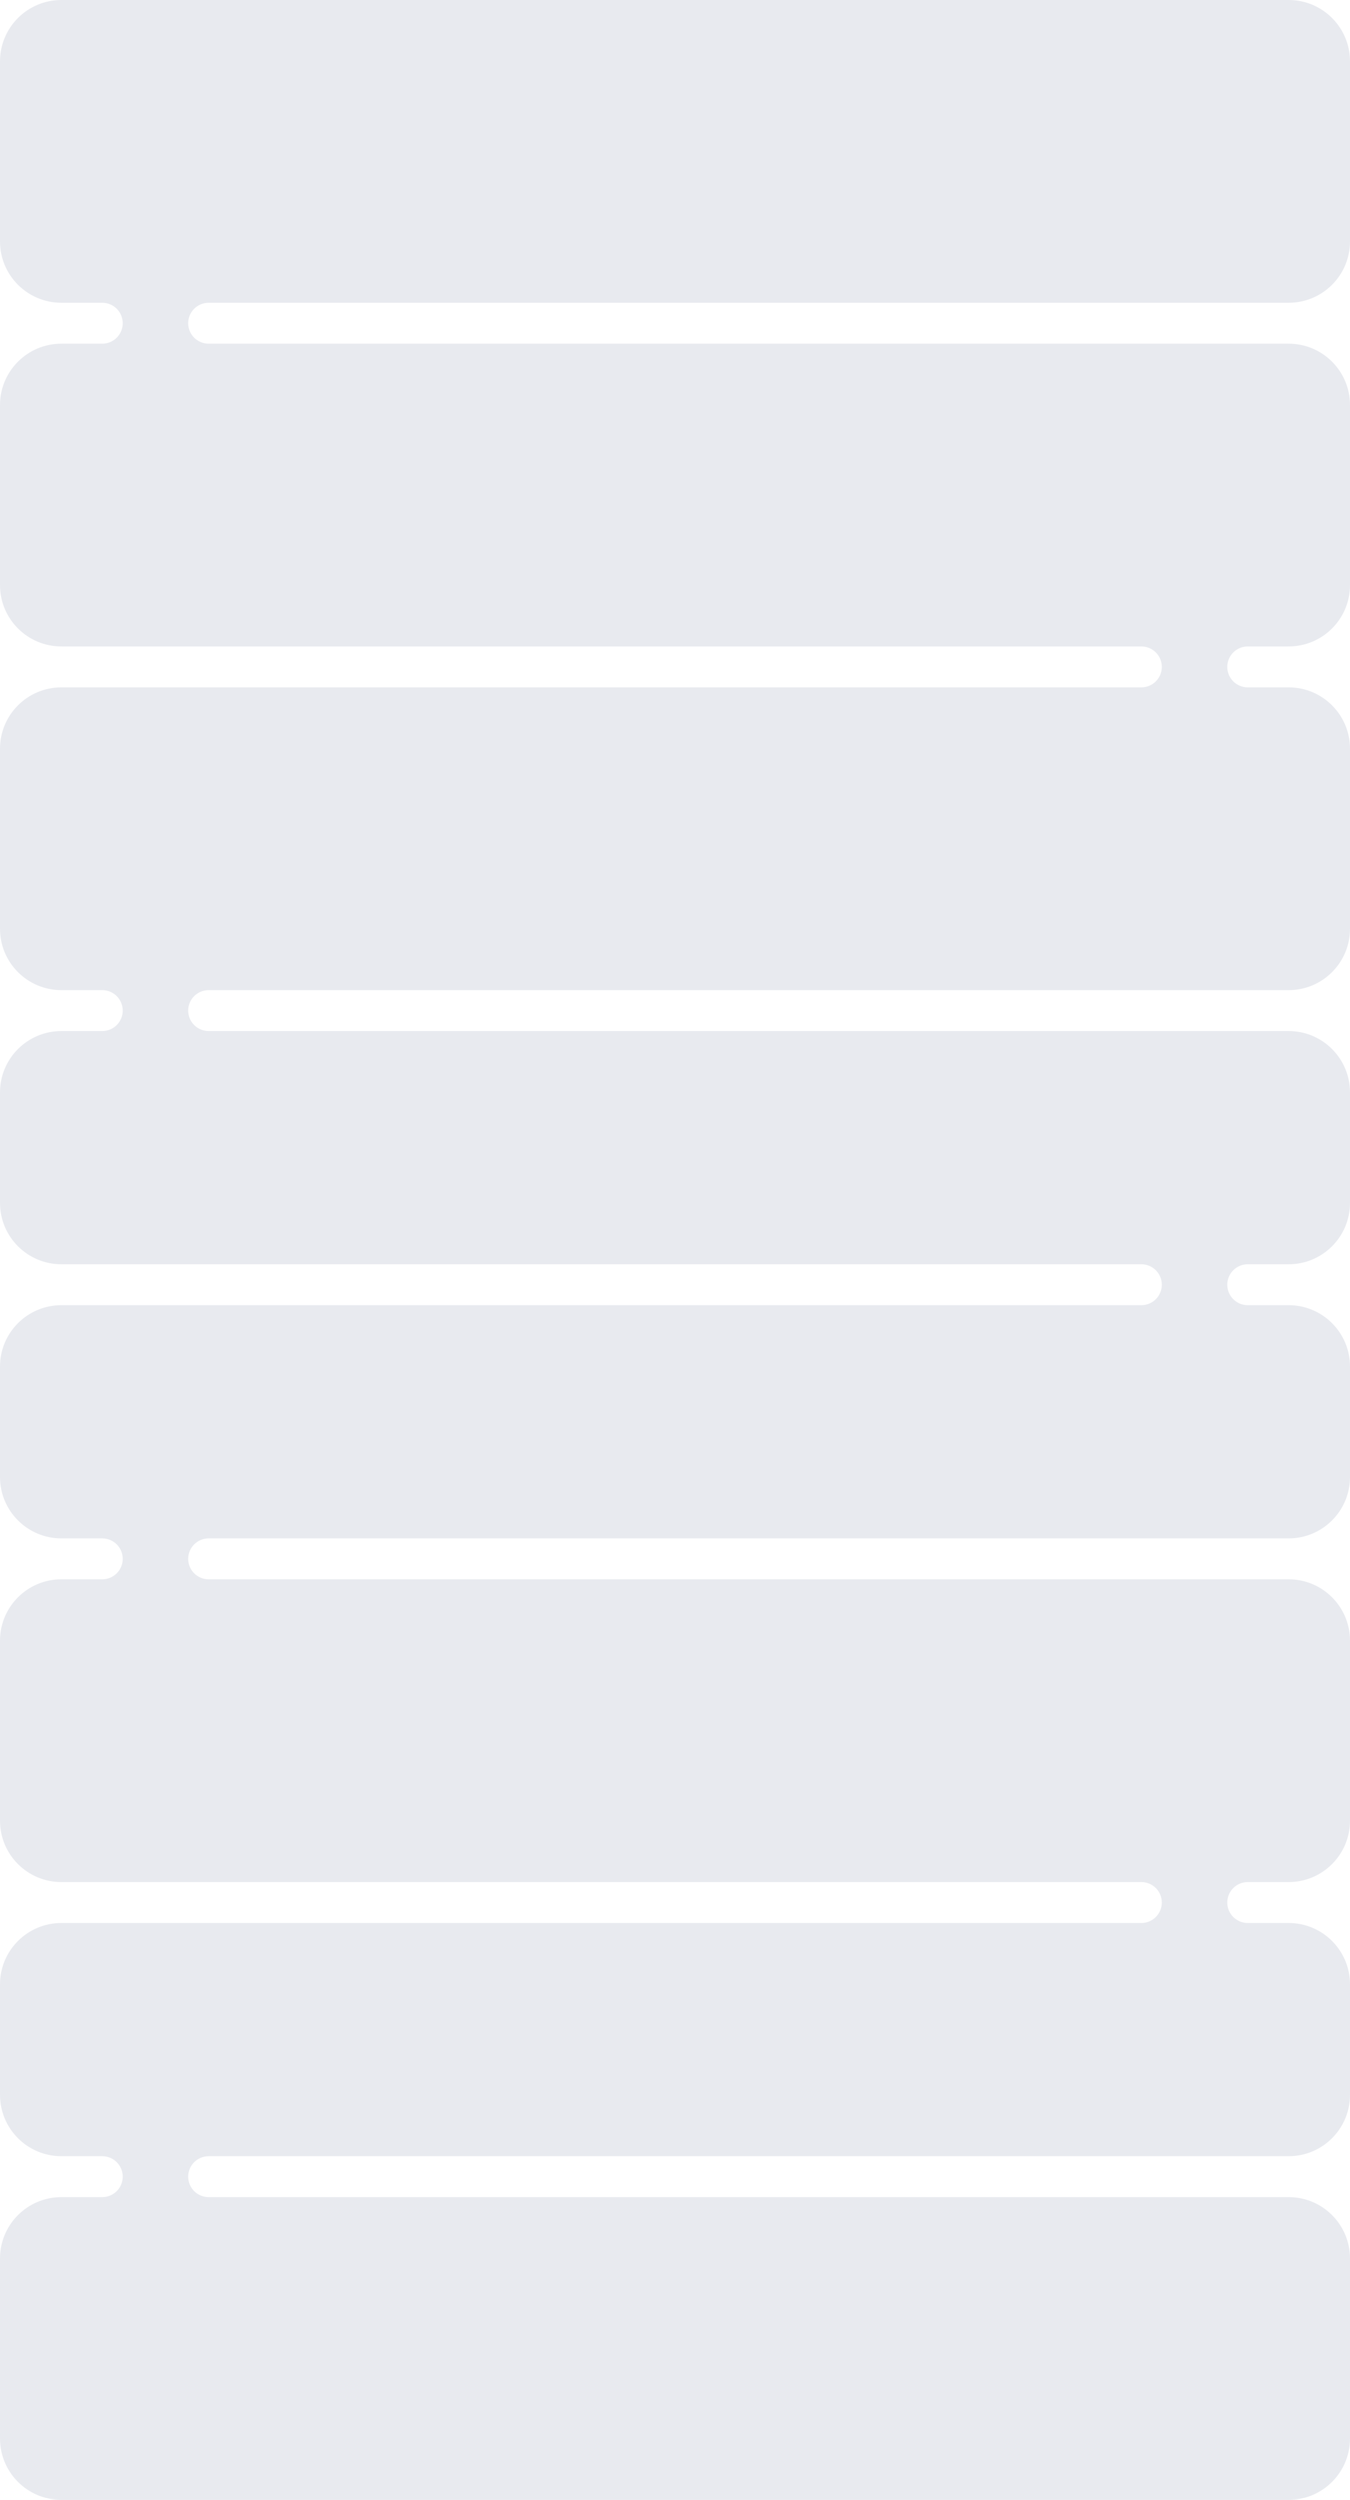 <?xml version="1.0" encoding="UTF-8"?> <svg xmlns="http://www.w3.org/2000/svg" width="330" height="611" viewBox="0 0 330 611" fill="none"><path d="M0 15C0 6.716 6.716 0 15 0H315C323.284 0 330 6.716 330 15V59C330 67.284 323.284 74 315 74H51C48.239 74 46 76.239 46 79C46 81.761 48.239 84 51 84H315C323.284 84 330 90.716 330 99V143C330 151.284 323.284 158 315 158H305C302.239 158 300 160.239 300 163C300 165.761 302.239 168 305 168H315C323.284 168 330 174.716 330 183V227C330 235.284 323.284 242 315 242H51C48.239 242 46 244.239 46 247C46 249.761 48.239 252 51 252H315C323.284 252 330 258.716 330 267V294C330 302.284 323.284 309 315 309H305C302.239 309 300 311.239 300 314C300 316.761 302.239 319 305 319H315C323.284 319 330 325.716 330 334V361C330 369.284 323.284 376 315 376H51C48.239 376 46 378.239 46 381C46 383.761 48.239 386 51 386H315C323.284 386 330 392.716 330 401V445C330 453.284 323.284 460 315 460H305C302.239 460 300 462.239 300 465C300 467.761 302.239 470 305 470H315C323.284 470 330 476.716 330 485V512C330 520.284 323.284 527 315 527H51C48.239 527 46 529.239 46 532C46 534.761 48.239 537 51 537H315C323.284 537 330 543.716 330 552V596C330 604.284 323.284 611 315 611H15C6.716 611 0 604.284 0 596V552C0 543.716 6.716 537 15 537H25C27.761 537 30 534.761 30 532C30 529.239 27.761 527 25 527H15C6.716 527 0 520.284 0 512V485C0 476.716 6.716 470 15 470H279C281.761 470 284 467.761 284 465C284 462.239 281.761 460 279 460H15C6.716 460 0 453.284 0 445V401C0 392.716 6.716 386 15 386H25C27.761 386 30 383.761 30 381C30 378.239 27.761 376 25 376H15C6.716 376 0 369.284 0 361V334C0 325.716 6.716 319 15 319H279C281.761 319 284 316.761 284 314C284 311.239 281.761 309 279 309H15C6.716 309 0 302.284 0 294V267C0 258.716 6.716 252 15 252H25C27.761 252 30 249.761 30 247C30 244.239 27.761 242 25 242H15C6.716 242 0 235.284 0 227V183C0 174.716 6.716 168 15 168H279C281.761 168 284 165.761 284 163C284 160.239 281.761 158 279 158H15C6.716 158 0 151.284 0 143V99C0 90.716 6.716 84 15 84H25C27.761 84 30 81.761 30 79C30 76.239 27.761 74 25 74H15C6.716 74 0 67.284 0 59V15Z" fill="#E8EAEF"></path></svg> 